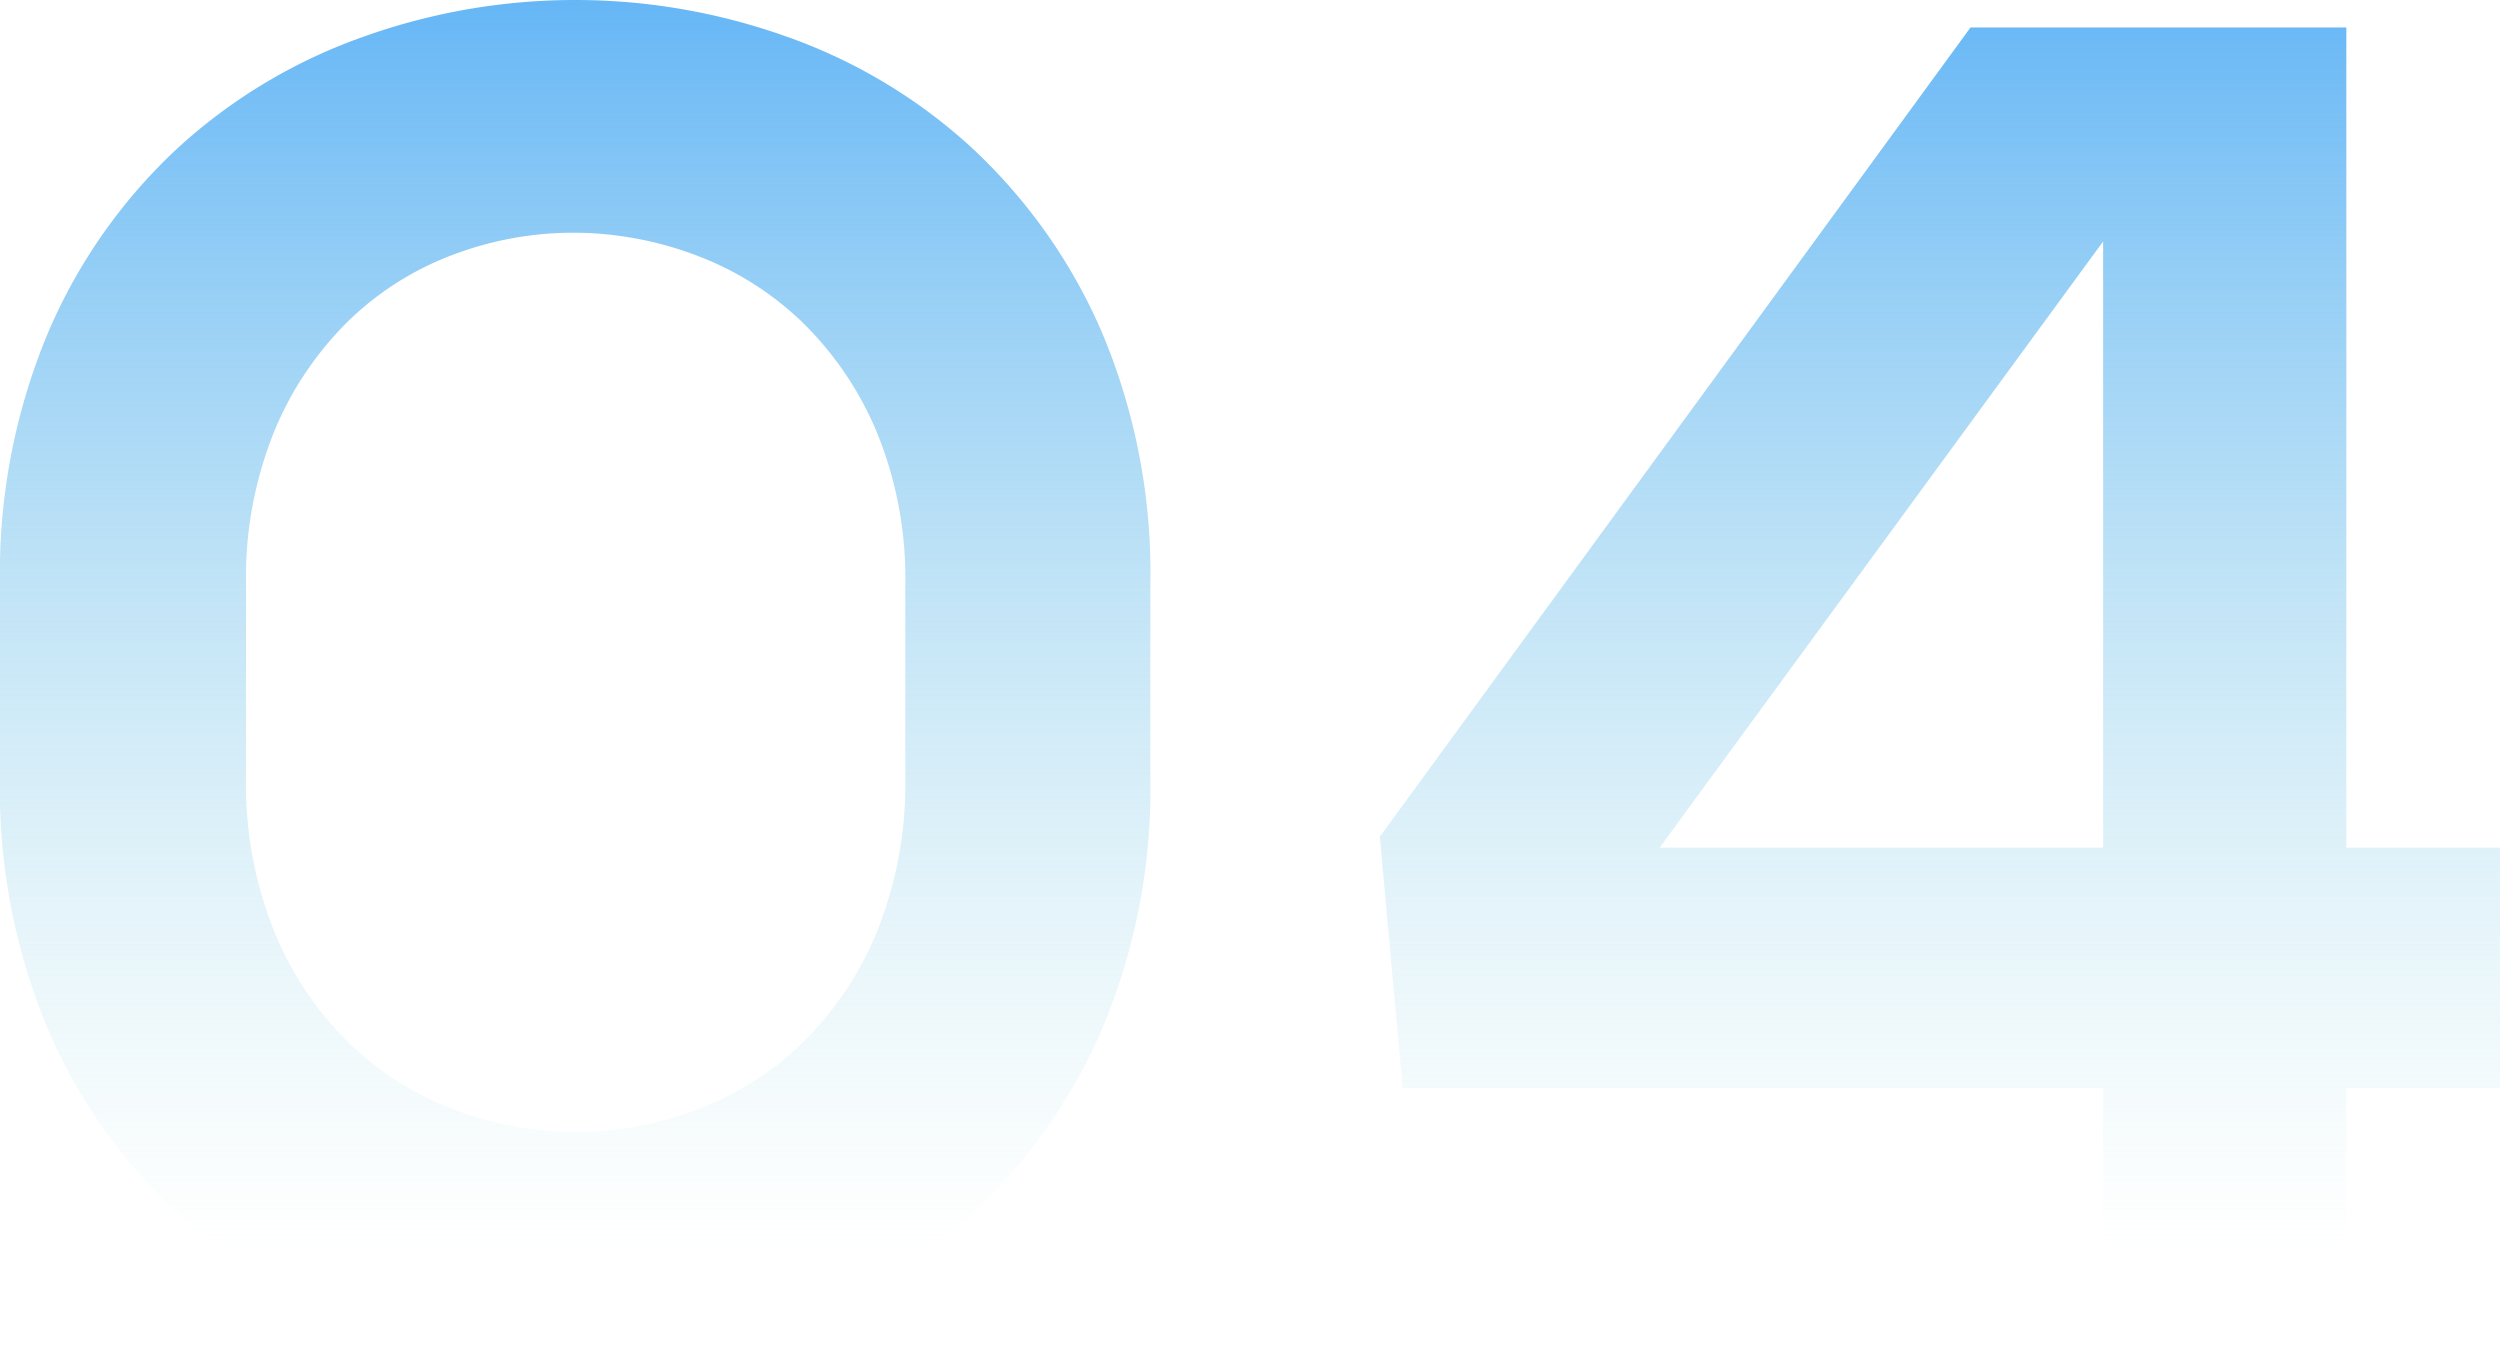 <svg xmlns="http://www.w3.org/2000/svg" xmlns:xlink="http://www.w3.org/1999/xlink" width="151.193" height="82.346" viewBox="0 0 151.193 82.346">
  <defs>
    <linearGradient id="linear-gradient" x1="0.5" x2="0.5" y2="0.915" gradientUnits="objectBoundingBox">
      <stop offset="0" stop-color="#65b6f6"/>
      <stop offset="1" stop-color="#b1e2e8" stop-opacity="0"/>
    </linearGradient>
  </defs>
  <path id="ic_teambuilding_4_" data-name="ic_teambuilding_4 " d="M-33.606,21.911a24.057,24.057,0,0,0,1.714,9.457,20.019,20.019,0,0,0,4.507,6.719A18.608,18.608,0,0,0-21,42.124a20.622,20.622,0,0,0,7.328,1.355,20.622,20.622,0,0,0,7.328-1.355A18.608,18.608,0,0,0,.045,38.087a20.019,20.019,0,0,0,4.507-6.719,24.058,24.058,0,0,0,1.714-9.457V10.464A23.341,23.341,0,0,0,4.553,1.173,20.145,20.145,0,0,0,.045-5.491,18.608,18.608,0,0,0-6.342-9.528a21.071,21.071,0,0,0-7.328-1.383A20.556,20.556,0,0,0-21-9.611,18.265,18.265,0,0,0-27.385-5.6,20.08,20.08,0,0,0-31.892,1.09a23.7,23.7,0,0,0-1.714,9.374ZM-48.483,10.464A37.624,37.624,0,0,1-45.5-5.049a32.769,32.769,0,0,1,7.881-11.088,32.75,32.75,0,0,1,11.143-6.636A38.02,38.02,0,0,1-13.7-24.985,38.02,38.02,0,0,1-.922-22.773a32.529,32.529,0,0,1,11.143,6.664A33.136,33.136,0,0,1,18.1-5.021a37.43,37.43,0,0,1,2.986,15.485V21.911A37.43,37.43,0,0,1,18.1,37.4a33.136,33.136,0,0,1-7.881,11.088A32.529,32.529,0,0,1-.922,55.148,38.02,38.02,0,0,1-13.7,57.36a38.02,38.02,0,0,1-12.775-2.212,32.75,32.75,0,0,1-11.143-6.636A32.834,32.834,0,0,1-45.5,37.451a37.576,37.576,0,0,1-2.986-15.54Zm141.9-33.79V26.28h9.291V40.825H93.419V55.867H78.709V40.825H36.347L34.965,25.616,70.69-23.326ZM78.709,26.28V-10.385L51.887,26.28Z" transform="translate(48.483 24.985)" fill="url(#linear-gradient)"/>
</svg>
